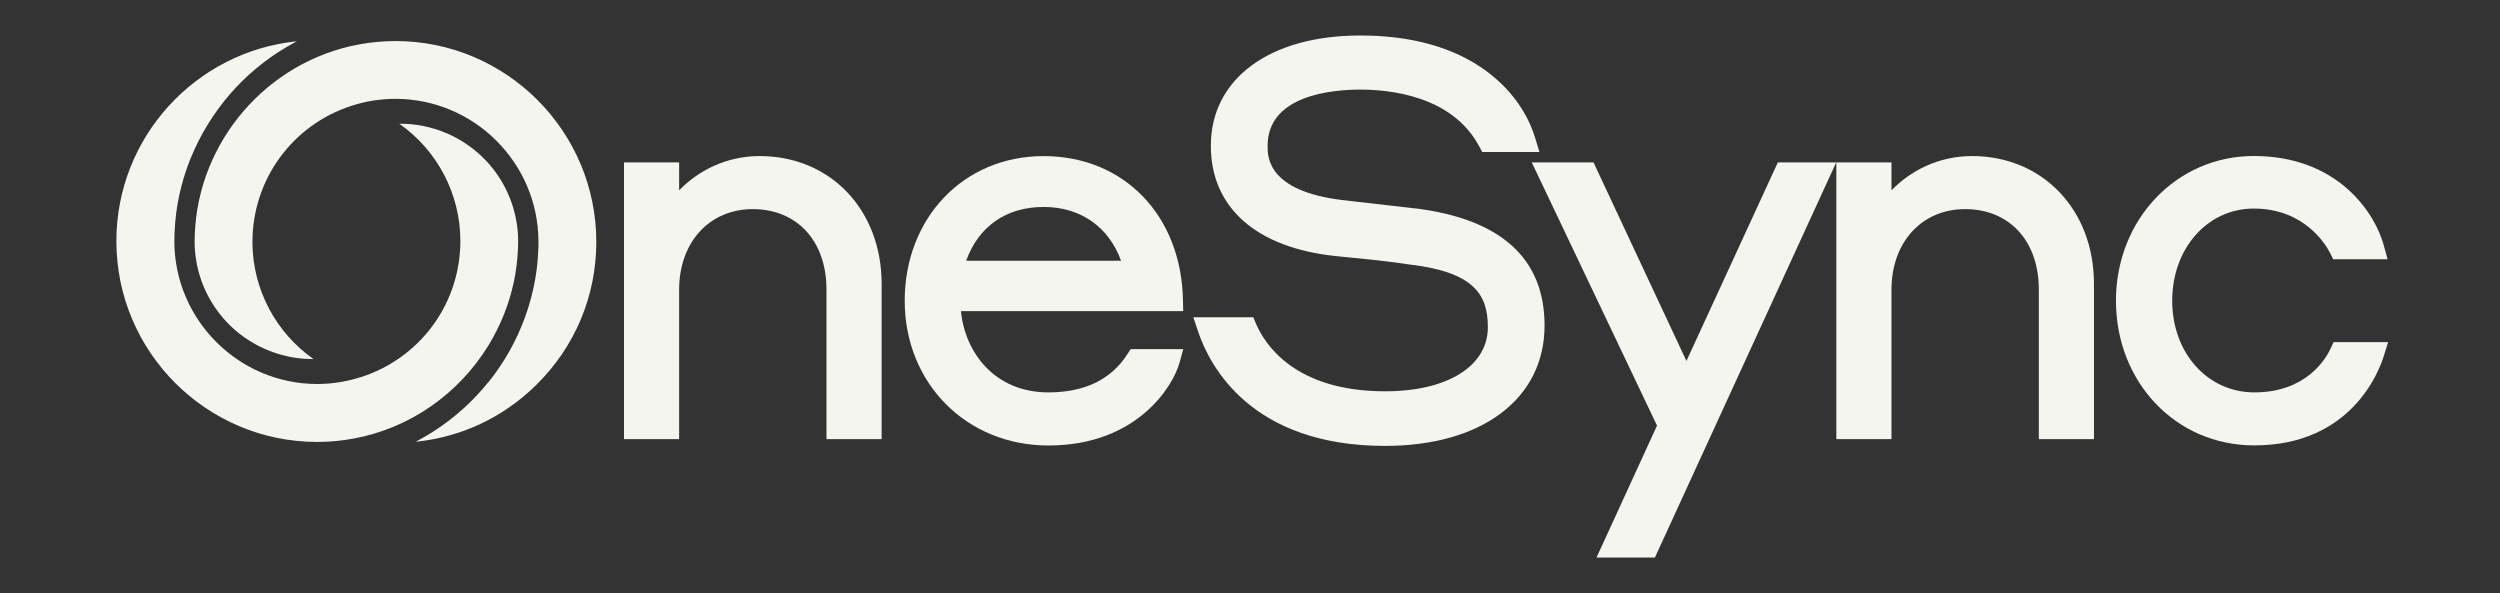 <?xml version="1.0" encoding="UTF-8"?> <svg xmlns="http://www.w3.org/2000/svg" id="_Слой_1" data-name="Слой 1" viewBox="0 0 548.05 130"><rect x="0" y="0" width="548.05" height="130" fill="#333333" stroke="none"/><defs><style> .cls-1 { fill: #f4f5ef; stroke-width: 0px; } </style></defs><path class="cls-1" d="M166.54,34.21c-7.33,0-13.52,3.22-17.66,7.52v-6.13h-12.09v60.66h12.09v-32.76c0-10.4,6.64-17.66,16.15-17.66s16.15,6.77,16.15,17.66v32.76h12.09v-34.04c0-16.23-11.24-28.01-26.74-28.01Z"></path><path class="cls-1" d="M247.16,77.62c-3.55,5.57-9.38,8.4-17.34,8.4-11.69,0-18.24-8.63-19.17-17.81h48.73l-.05-2.44c-.38-18.58-12.95-31.55-30.56-31.55s-30.44,13.64-30.44,31.72,13.54,31.72,31.49,31.72c19.49,0,27.35-13.07,28.74-18.1l.83-3.03h-11.53l-.71,1.11ZM228.78,45.37c8.1,0,14.27,4.35,16.98,11.79h-33.96c2.72-7.53,8.77-11.79,16.98-11.79Z"></path><path class="cls-1" d="M310.3,45.7l-16.09-1.85c-16.33-2-16.33-9.44-16.33-11.88,0-11.12,14.21-12.33,20.32-12.33s20.08,1.21,26.05,12.41l.68,1.27h12.54l-.93-3.09c-.99-3.3-3.73-9.6-10.91-14.8-7.02-5.08-16.25-7.65-27.43-7.65-19.9,0-32.76,9.49-32.76,24.19,0,13.55,9.99,22.36,27.42,24.17l2.72.27c4.41.43,8.21.8,13.46,1.58,14.21,1.66,17.13,6.69,17.13,13.73,0,8.54-8.84,14.06-22.53,14.06-19.81,0-26.38-10.33-28.28-14.78l-.62-1.45h-13.14l1.06,3.16c2.54,7.53,11.61,25.04,40.98,25.04,21.24,0,34.96-10.36,34.96-26.39,0-14.69-9.52-23.33-28.32-25.68Z"></path><polygon class="cls-1" points="369.7 79.13 349.33 35.6 335.79 35.6 363.25 93.3 349.99 122.22 362.79 122.22 402.54 35.6 389.74 35.6 369.7 79.13"></polygon><path class="cls-1" d="M432.31,34.21c-7.33,0-13.52,3.22-17.66,7.52v-6.13h-12.09v60.66h12.09v-32.76c0-10.4,6.64-17.66,16.15-17.66s16.15,6.77,16.15,17.66v32.76h12.09v-34.04c0-16.23-11.24-28.01-26.74-28.01Z"></path><path class="cls-1" d="M511.56,75.01l-.64,1.39c-1.05,2.26-5.35,9.62-16.72,9.62-10.26,0-18.01-8.64-18.01-20.09s7.69-20.21,17.89-20.21c11.28,0,15.93,8.17,16.75,9.8l.66,1.32h11.91l-.82-3.02c-1.97-7.29-10.2-19.62-28.51-19.62-16.94,0-30.21,13.93-30.21,31.72s13.04,31.72,30.33,31.72c21.25,0,27.36-16.28,28.37-19.54l.96-3.1h-11.96Z"></path><polygon class="cls-1" points="107.71 81.27 107.71 81.27 107.71 81.27 107.71 81.27"></polygon><path class="cls-1" d="M107.08,83.73c-.32.4-.65.8-.99,1.2l-.32.37c-.33.38-.67.75-1.01,1.12l-.33.35c-.36.39-.74.77-1.11,1.14l-.27.27c-.95.93-1.94,1.83-2.95,2.67l-.12.1c-.51.42-.94.77-1.39,1.11l-.45.34c-.37.28-.74.55-1.12.82l-.54.38c-.36.25-.72.49-1.08.73-.19.12-.38.25-.58.37-.37.23-.74.46-1.12.69l-.56.33c-.42.25-.85.48-1.29.72l-.43.24c-.1.05-.2.1-.3.16,9.96-1,19.22-5.33,26.47-12.49,8.47-8.35,13.13-19.47,13.13-31.32,0-24.28-19.75-44.03-44.03-44.03-2.65,0-5.36.25-8.05.75-20.06,3.72-35.18,21.22-35.94,41.61-.02.52-.04,1.04-.04,1.57.04,11.34,7.36,21.24,18.22,24.62,2.53.79,5.15,1.18,7.84,1.16-8.24-5.77-13.3-15.25-13.38-25.42v-.26c0-13.65,8.73-25.64,21.73-29.84,3.11-1.01,6.35-1.52,9.62-1.52,17.23,0,31.29,14.02,31.35,31.25v.09c0,.15,0,.29,0,.42v.36c-.02.25-.02.51-.03.76v.16c-.01.17-.02.32-.03.47l-.02.26c-.02.44-.05.87-.08,1.31l-.04.47c-.05.52-.1,1.04-.16,1.56l-.07.55c-.07.49-.14.99-.22,1.48l-.08.45c-.1.59-.2,1.1-.31,1.6l-.1.46c-.12.56-.25,1.11-.4,1.66l-.07.27c-.51,1.96-1.16,3.92-1.92,5.81l-.07.18c-.23.56-.46,1.11-.71,1.65l-.14.31c-.23.51-.47,1.01-.72,1.51l-.16.32c-.26.51-.53,1.01-.8,1.51l-.13.25c-.98,1.76-2.08,3.48-3.26,5.1l-.09.13c-.35.48-.72.96-1.09,1.42l-.26.32Z"></path><path class="cls-1" d="M110.43,69.05c1.88-4.67,2.93-9.58,3.12-14.58.02-.52.04-1.05.04-1.57-.04-11.34-7.36-21.24-18.22-24.62-.81-.25-1.64-.47-2.47-.64-.84-.17-1.7-.3-2.56-.39-.93-.1-1.87-.14-2.81-.13,8.33,5.83,13.39,15.41,13.39,25.69v.36c-.14,11.77-6.74,22.36-17.24,27.64-1.45.73-2.96,1.35-4.49,1.84-.58.19-1.15.35-1.72.5-1.81.47-3.64.78-5.46.93-.81.06-1.63.1-2.44.1-17.23,0-31.3-14.02-31.35-31.25v-.08c0-.54.02-1.05.04-1.56v-.17c.03-.67.07-1.34.12-2.01l.04-.47c.05-.52.1-1.04.16-1.56l.07-.55c.07-.49.14-.99.22-1.48l.09-.53c.09-.51.19-1.01.29-1.51l.1-.46c.12-.56.25-1.11.4-1.66l.07-.27c.51-1.96,1.16-3.91,1.92-5.8l.09-.21c.22-.54.45-1.08.69-1.61l.12-.26c.26-.58.5-1.07.74-1.55l.18-.36c.25-.49.51-.98.77-1.46l.16-.29c.31-.55.63-1.1.96-1.64.73-1.2,1.49-2.33,2.28-3.42l.15-.21c.33-.45.67-.9,1.02-1.34l.3-.38c.31-.38.62-.76.94-1.13l.36-.42c.31-.36.63-.71.95-1.06l.38-.41c.34-.36.69-.72,1.04-1.07l.33-.33c.46-.45.92-.89,1.4-1.32.51-.46,1.01-.9,1.53-1.33l.29-.23c.4-.33.81-.66,1.22-.98l.5-.38c.35-.26.71-.53,1.06-.78.19-.14.38-.27.58-.4.34-.24.69-.47,1.04-.7l.61-.39c.36-.23.72-.45,1.09-.67l.59-.35c.41-.24.83-.47,1.25-.7l.46-.25c.1-.05.2-.1.3-.15-22.21,2.23-39.61,21.02-39.61,43.81,0,24.28,19.75,44.03,44.03,44.03,2.65,0,5.35-.25,8.04-.75,12.2-2.26,22.96-9.72,29.53-20.47.64-1.04,1.24-2.12,1.78-3.21.55-1.1,1.06-2.23,1.52-3.36Z"></path></svg> 